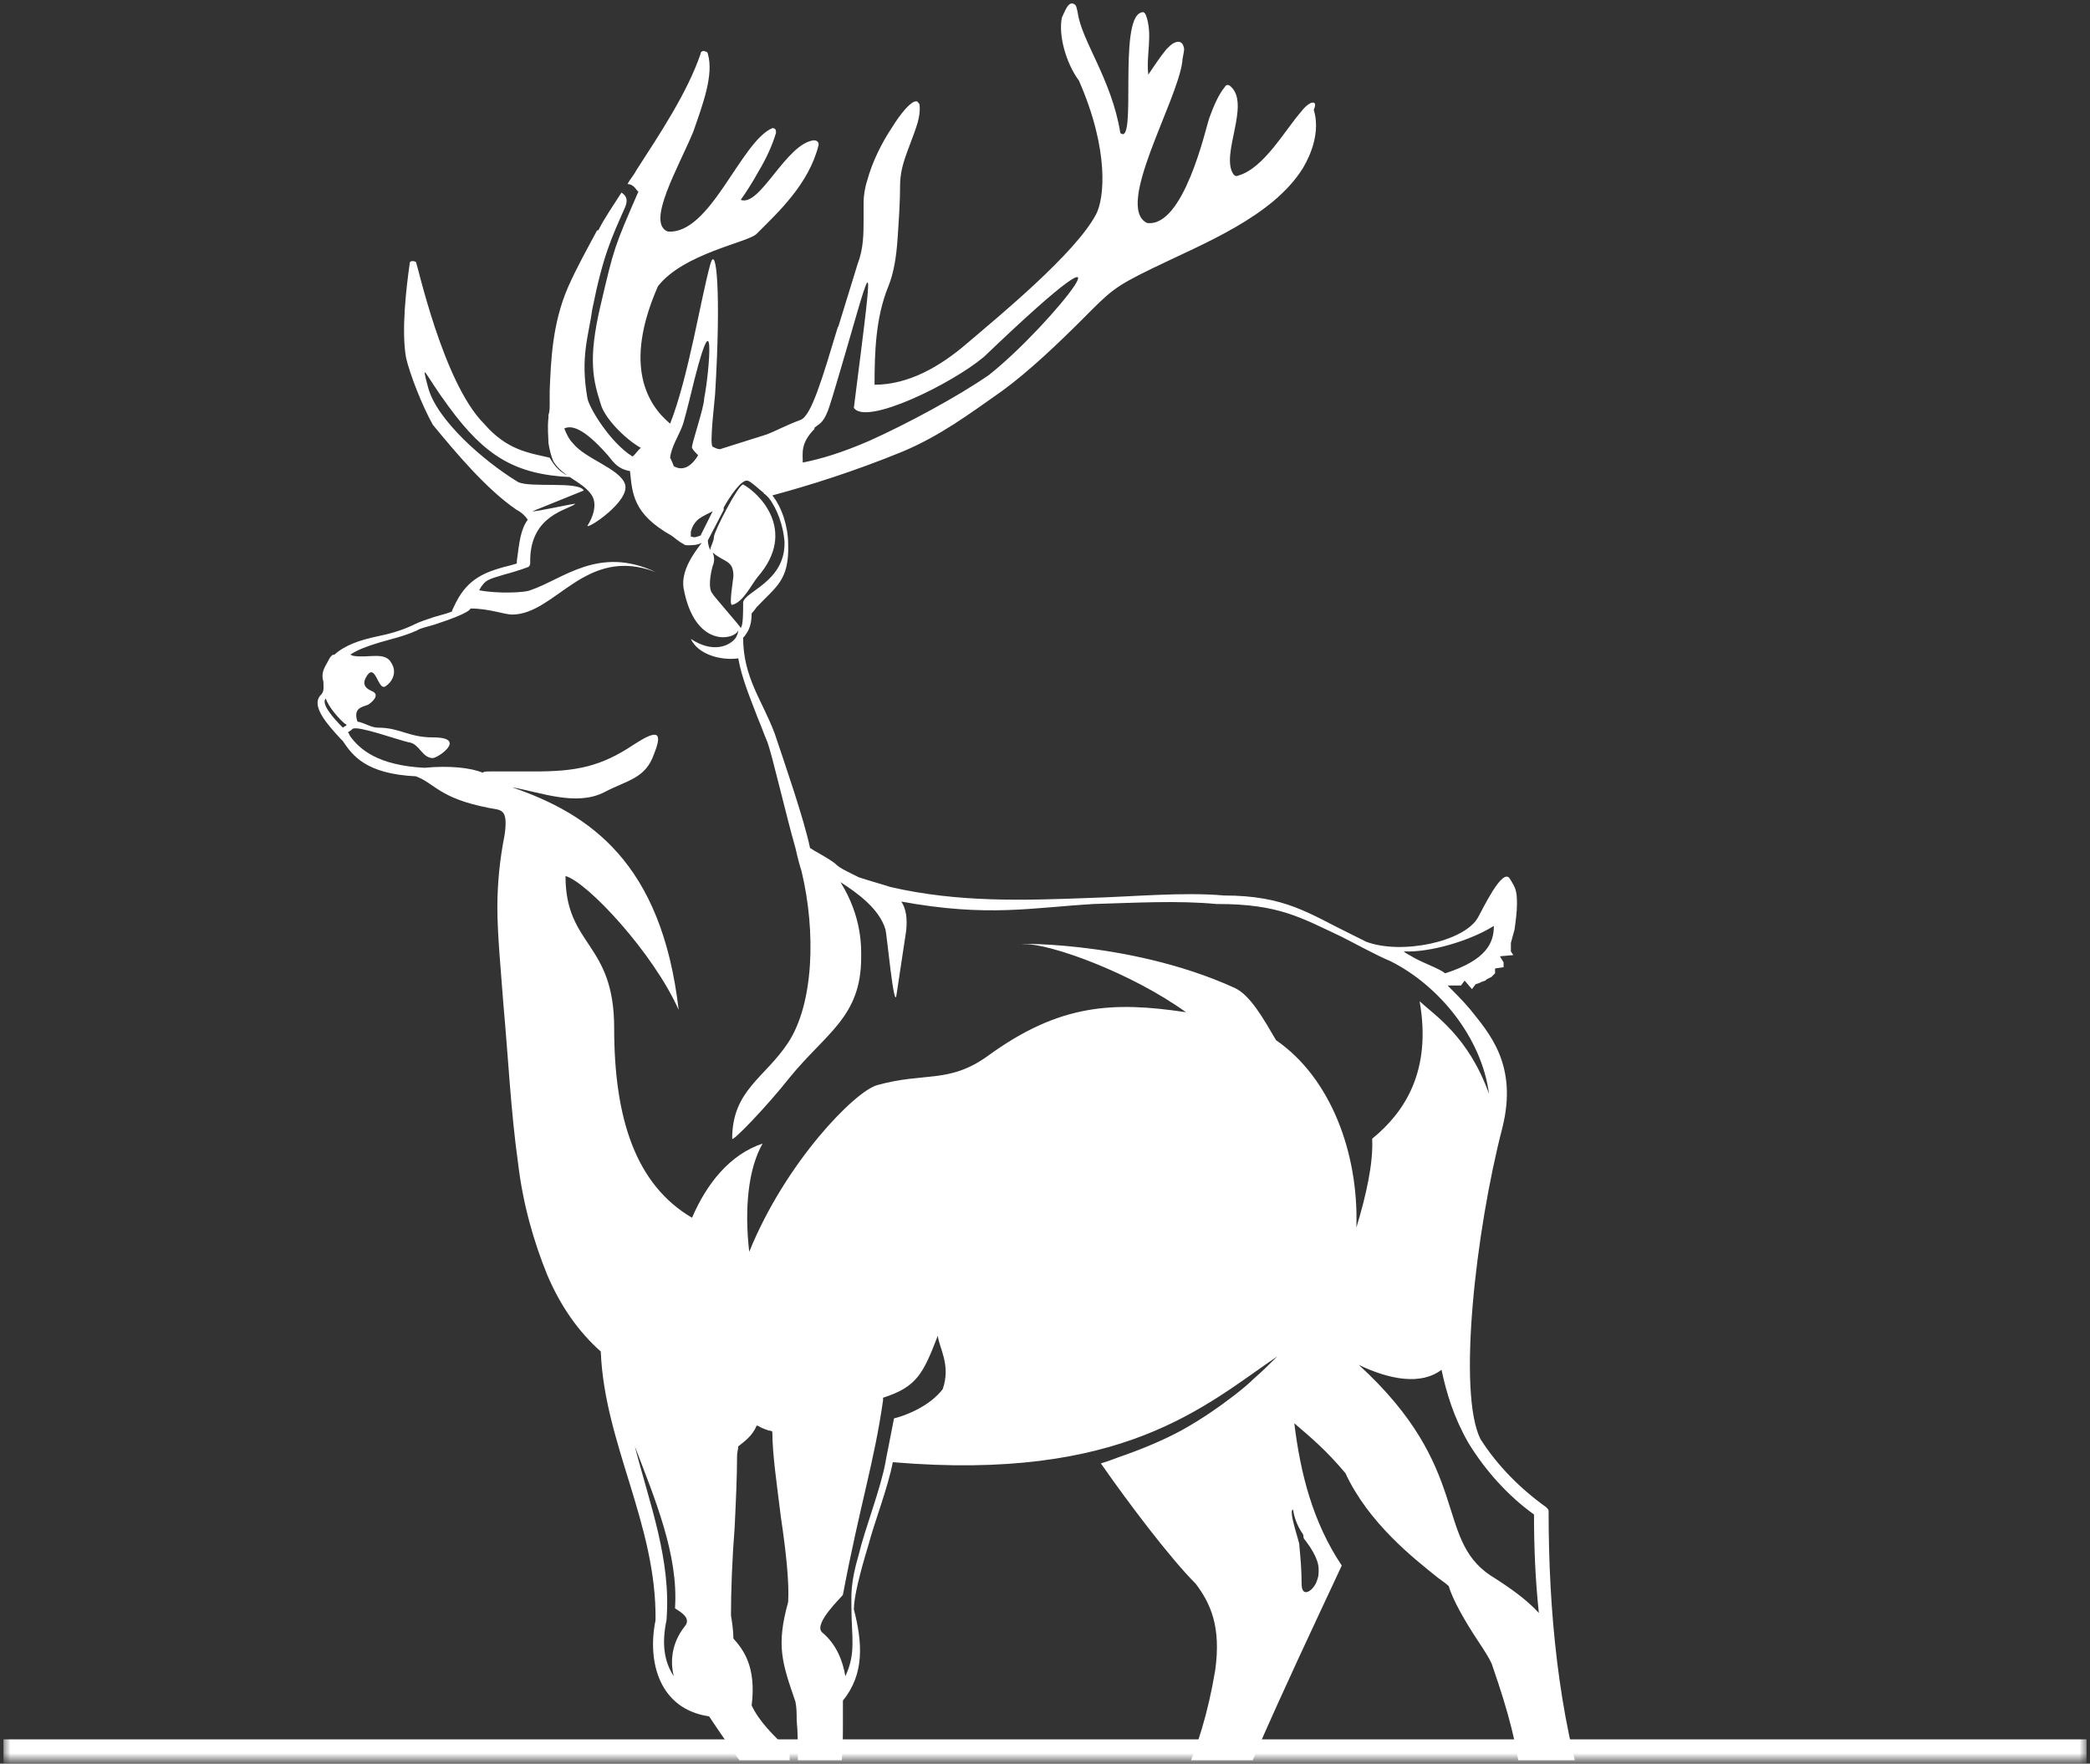 <svg width="301" height="254" viewBox="0 0 301 254" fill="none" xmlns="http://www.w3.org/2000/svg">
<rect x="0" y="0" width="301" height="254" fill="#333333" stroke="none"/>
<g clip-path="url(#clip0_847_5525)">
<mask id="path-1-inside-1_847_5525" fill="white">
<path d="M0.5 0.5H300.5V253.5H0.5V0.5Z"/>
</mask>
<path d="M232.491 277.481C231.089 273.803 230.739 271.001 230.213 268.023C229.863 265.572 229.512 263.12 228.636 260.142C226.533 253.487 225.131 246.482 224.255 239.301C223.379 232.12 223.029 224.94 223.029 217.584C223.029 217.409 222.853 217.234 222.678 217.058C218.998 214.431 215.669 211.104 213.216 207.251C209.886 200.596 212.515 177.302 216.37 162.416C218.648 153.308 214.442 148.755 211.639 145.252C210.587 144.026 209.536 142.975 208.484 141.924C209.185 141.924 209.711 141.924 210.412 141.924L210.938 141.224L211.989 142.45L212.515 141.749L213.04 141.574L213.391 141.399L213.917 141.224L214.092 141.049L214.442 140.874L214.793 140.698L214.968 140.523L215.143 140.348L215.318 140.173V139.472L216.545 139.297V138.597L216.019 137.721L217.947 137.546L217.596 137.021V136.845V136.67V136.495V136.32V136.145V135.97V135.795L218.122 133.868C218.297 132.642 218.473 131.241 218.473 130.19C218.473 128.264 218.297 127.913 217.421 126.512C216.37 124.936 213.566 130.891 212.865 132.117C210.938 135.619 201.826 137.546 196.744 135.619C196.043 135.269 195.342 134.919 194.641 134.569C188.508 131.591 185.179 128.964 176.242 128.964C170.46 128.439 163.1 129.139 156.967 129.315C147.68 129.665 138.042 130.015 128.229 127.738C127.178 127.388 125.25 126.863 123.673 126.337C123.323 126.162 122.622 125.812 121.921 125.461C121.22 125.111 120.694 124.761 120.519 124.586C119.993 124.06 118.767 123.36 117.54 122.659C117.19 122.484 117.014 122.309 116.664 122.134C115.788 117.931 112.984 109.874 111.582 105.671C109.83 100.942 107.026 97.615 107.026 91.835C107.026 91.835 107.026 91.835 107.201 91.66C107.552 91.135 108.253 90.434 108.253 88.332C108.253 88.332 108.603 87.982 108.954 87.457C111.757 84.479 113.685 83.604 113.51 78.35C113.51 75.898 112.634 73.095 111.232 71.344C116.489 69.943 123.147 67.841 129.981 65.039C135.413 62.762 139.619 59.61 144.35 56.282C148.205 53.48 152.586 49.277 155.74 46.124C159.946 41.921 160.296 41.395 166.079 38.593C173.263 35.09 183.251 31.238 187.632 24.232C187.807 23.882 190.436 19.854 189.209 15.825C189.56 14.95 189.384 14.774 189.034 14.774C188.683 14.774 187.983 15.3 187.457 16C185.004 18.803 182.025 24.232 178.345 25.283C177.994 25.458 177.819 25.283 177.644 25.108C175.716 22.305 180.097 15.125 177.293 12.498C176.943 12.148 176.593 12.148 176.417 12.498C175.541 13.549 174.84 15.125 174.139 17.051C173.614 18.628 170.459 32.814 165.203 32.113C160.471 29.836 169.583 14.599 170.284 8.82V8.645C170.46 7.594 170.635 7.068 170.459 6.718C170.284 6.018 169.759 5.843 169.058 6.193C168.707 6.368 168.357 6.718 168.006 7.068C167.13 8.119 166.079 9.696 165.378 10.746C165.027 7.944 166.079 4.967 165.027 2.165C164.852 1.814 164.677 1.639 164.326 1.814C160.997 2.865 163.801 21.255 161.348 19.153C160.121 11.447 155.74 5.843 155.214 1.814C155.039 1.114 155.039 0.764 154.689 0.588C153.988 0.238 153.637 0.939 152.936 2.515C152.411 4.967 153.462 8.995 155.39 11.622C159.77 21.605 159.07 28.61 157.843 30.887C154.864 36.492 144 45.424 139.269 49.452C135.413 52.779 130.857 55.407 125.951 55.407C125.951 50.678 126.126 45.774 127.879 41.395C128.755 39.294 129.105 36.842 129.28 34.215C129.456 31.588 129.631 28.961 129.631 26.684C129.631 24.232 130.507 22.305 131.208 20.379C131.909 18.452 132.61 16.876 132.435 15.125C132.435 14.95 132.259 14.774 132.084 14.599H131.909C131.208 14.599 129.806 16.176 128.404 18.452C127.002 20.554 125.601 23.356 124.9 25.983C124.549 27.034 124.374 28.26 124.374 29.136C124.374 30.012 124.374 30.712 124.374 31.413C124.374 33.689 124.374 35.791 123.498 38.068L120.694 47.175V47C118.416 54.531 116.839 59.96 115.262 60.486C113.334 61.186 111.757 62.062 110.356 62.587L103.697 64.689C103.346 64.689 102.996 64.514 102.645 64.338C102.12 64.163 102.996 57.158 102.996 56.632C103.872 42.096 103.171 34.915 102.295 38.068C100.893 43.147 99.141 54.356 96.512 61.011C93.358 58.384 89.678 52.779 94.76 41.22C98.44 36.492 107.727 34.915 108.954 33.689C112.108 30.537 116.489 26.509 117.89 20.904V20.729C117.89 20.379 117.54 20.204 117.19 20.204C113.159 20.729 109.479 29.836 106.676 28.785C107.552 27.56 108.428 26.159 109.304 24.582C110.356 22.831 111.232 20.904 111.757 19.153V18.978C111.757 18.628 111.582 18.452 111.232 18.452C106.676 20.379 102.295 33.864 96.162 33.339C93.008 32.113 97.739 24.057 99.842 18.978C101.244 14.95 102.821 10.746 101.945 7.769C101.945 7.594 101.769 7.419 101.594 7.419C101.244 7.244 100.893 7.419 100.893 7.769C98.966 13.373 95.111 19.153 91.606 24.582C91.255 25.283 90.73 25.808 90.379 26.509C91.431 26.509 91.781 27.735 91.956 27.56C88.452 35.616 88.452 35.616 86.524 43.847C84.597 51.904 85.473 54.881 86.524 58.209C87.05 60.135 89.854 63.112 92.307 64.514C91.956 64.689 91.431 65.564 91.08 65.74C87.751 63.638 84.772 58.559 84.597 57.333C83.545 51.378 84.772 48.401 85.298 44.548C86.875 36.667 88.101 34.215 90.029 29.836C90.555 28.61 90.029 28.085 89.503 27.735C88.277 29.661 87.05 31.413 86.174 33.164C86.174 33.164 86.174 33.164 85.999 33.164C84.597 35.791 83.02 38.593 81.793 41.395C79.515 46.65 79.34 52.079 79.165 56.282C79.165 56.983 79.165 57.683 79.165 58.209C79.165 58.734 79.165 59.26 78.989 59.785C78.989 59.96 78.989 59.96 78.989 59.96C78.989 59.96 78.989 59.96 78.989 60.135C78.814 61.711 78.989 62.937 78.989 63.813C79.165 64.864 79.34 65.564 79.69 66.44C81.092 68.717 83.721 69.242 85.122 71.169C86.174 72.57 85.298 74.672 84.597 75.722C84.597 76.248 90.73 72.22 90.029 69.768C89.328 67.491 84.246 66.09 82.494 63.813C81.968 63.288 81.618 62.587 81.267 61.711C82.319 61.186 84.071 61.711 87.225 65.214C88.101 66.09 88.627 67.491 90.73 67.841C91.08 70.994 91.08 73.971 96.688 77.124C97.213 77.474 97.739 77.999 98.44 78.35C98.615 78.525 98.79 78.525 99.141 78.525C99.666 78.525 100.367 78.525 101.068 78.174C99.842 79.751 98.09 82.203 98.44 84.654C100.017 93.411 105.8 92.185 106.325 90.784C106.325 91.135 106.15 91.485 105.975 91.835V91.485C105.975 91.66 105.975 91.66 105.975 91.835C105.099 93.061 102.645 94.112 99.491 92.01C100.543 94.287 103.872 95.163 106.325 94.812C106.851 97.79 108.078 100.592 109.129 103.394C109.655 104.62 110.005 105.671 110.531 106.897C111.232 108.823 113.159 117.23 114.561 122.134C114.912 123.71 115.262 124.936 115.437 125.461C117.54 134.218 117.19 144.551 113.51 150.156C110.18 155.235 105.449 156.986 105.449 163.992C105.449 164.517 110.356 159.438 113.685 155.235C118.942 148.755 124.024 146.478 124.024 137.896C124.024 136.495 124.199 132.117 121.045 127.038C123.498 128.614 126.652 130.891 127.528 133.868C127.703 134.394 128.755 145.602 129.105 143.326L130.507 134.043C130.682 132.292 130.507 130.891 129.806 129.84C142.247 132.117 148.556 130.716 157.492 130.19C163.626 130.015 169.583 129.665 175.191 130.19C175.191 130.19 175.191 130.19 175.366 130.19C184.127 130.19 187.282 132.117 193.239 134.919C194.641 135.619 198.496 137.721 200.249 138.422C207.258 141.924 213.391 149.455 214.442 157.512C211.463 149.28 206.732 146.303 204.454 144.201C206.206 154.184 202.351 160.139 197.62 163.992C197.795 167.495 196.744 172.223 195.342 176.777C195.693 166.093 191.662 155.235 183.777 149.806C182.025 146.828 180.097 143.326 177.819 142.275C162.048 135.094 144 135.97 147.68 135.97C151.359 135.97 162.749 139.998 170.81 145.777C160.296 144.201 152.586 144.551 142.247 152.082C136.64 156.111 133.135 154.359 126.302 156.286C123.147 157.161 113.159 167.319 107.902 180.28C107.201 174.15 107.727 168.37 109.83 164.692C105.099 166.269 101.769 170.472 99.666 175.376C91.606 170.647 88.452 161.19 88.452 148.054C88.452 135.619 81.443 136.32 81.443 126.162C84.597 127.038 94.059 137.196 97.739 145.427C95.286 124.236 84.947 117.23 73.733 113.377C77.763 114.078 83.02 116.179 87.05 114.078C90.379 112.326 93.008 112.151 94.234 108.473C95.636 104.97 94.234 105.321 91.255 107.247C86.524 110.4 83.02 111.1 77.062 111.1H70.754C70.053 111.1 69.702 111.1 69.527 111.275C67.775 110.575 64.796 110.225 61.116 110.575C54.457 110.225 51.829 107.948 50.427 106.021L50.252 105.671C50.252 105.671 50.252 105.496 50.076 105.496C50.252 105.321 50.427 105.321 50.777 104.97C51.478 104.445 57.261 106.547 58.838 106.897C60.415 107.072 60.765 109.174 62.343 109.174C63.043 109.174 67.424 106.196 62.343 106.196C58.838 106.196 57.611 104.795 54.457 104.795C53.406 104.795 52.53 104.095 51.478 103.92C50.777 101.818 52.354 101.818 53.055 101.468C53.581 101.117 54.808 100.067 53.581 99.541C52.354 99.016 52.179 98.315 52.88 97.264C54.107 95.513 54.457 99.541 55.508 98.841C56.385 98.315 57.261 96.914 56.385 95.513C55.508 93.762 53.055 94.812 50.953 94.462C50.777 94.462 50.602 94.287 50.427 94.287C51.478 93.587 52.88 93.061 54.632 92.536C56.385 92.01 58.137 91.66 60.065 90.784C60.59 90.434 61.642 90.259 62.693 89.909C64.27 89.383 67.424 88.332 67.775 87.632C70.403 87.632 72.681 88.507 73.733 88.507C80.041 88.507 84.246 78.525 94.41 82.378C86.174 78.525 81.092 83.428 76.361 85.005C75.66 85.355 71.63 85.53 69.001 85.005C69.877 83.428 70.403 83.428 72.681 82.728C73.382 82.553 75.134 82.027 76.01 81.677C76.186 81.677 76.361 81.327 76.361 81.152V80.451C76.536 74.146 81.793 73.446 82.844 72.57C83.02 72.395 76.887 73.796 76.711 73.621L84.071 70.643C83.37 69.242 76.361 70.293 74.609 69.418C69.702 66.44 62.868 60.485 61.642 55.757C60.59 51.729 61.116 53.83 64.621 58.559C69.877 65.74 74.258 68.367 82.319 68.717C80.742 68.192 79.865 67.141 79.165 65.915C76.186 65.214 73.031 64.864 69.702 61.011C63.744 55.056 60.065 37.718 59.889 37.718C59.539 37.542 59.013 37.542 59.013 37.893C58.487 41.571 57.786 47.7 58.487 51.553C59.013 53.83 60.765 58.384 62.343 61.186C65.672 65.214 70.053 70.468 74.433 73.446C75.134 73.796 75.66 74.321 76.01 74.847C74.959 76.248 74.784 78.174 74.433 80.801V81.152C73.908 81.327 73.207 81.502 72.506 81.677C70.053 82.378 67.424 83.253 65.672 86.756C65.321 87.457 64.971 88.157 65.146 87.982C65.146 88.157 63.744 88.507 62.518 88.858C61.466 89.208 60.415 89.558 59.714 89.909C57.962 90.784 56.034 91.31 54.282 91.66C51.829 92.185 49.726 92.886 48.149 94.287C48.149 94.287 48.149 94.287 47.974 94.287C47.623 94.462 47.448 94.812 47.273 95.163C47.097 95.513 46.747 96.038 46.572 96.564C46.397 97.089 46.397 97.615 46.572 98.14C46.572 98.841 46.747 99.541 46.221 100.067C44.644 101.643 47.273 104.445 49.025 106.371L49.376 106.722C50.777 108.823 52.705 111.45 59.889 111.801C62.693 112.852 63.219 114.953 70.403 116.354C72.155 116.705 73.207 116.354 72.681 120.207C71.98 123.71 71.63 127.213 71.63 130.716C71.63 134.569 72.155 139.998 72.506 144.727C73.207 152.433 73.557 159.964 74.609 167.495C75.309 173.449 76.887 178.878 78.814 183.607C80.742 188.161 83.37 191.839 86.524 194.641C87.05 207.951 94.585 219.51 94.41 233.346C93.183 239.301 94.935 246.131 102.12 247.182C106.676 254.012 110.531 259.091 113.685 262.769C113.86 259.617 113.86 255.939 113.685 252.086C111.407 249.984 109.304 247.883 108.253 245.606C108.954 240.001 107.026 237.55 105.624 235.973C105.624 234.922 105.449 233.696 105.274 232.646C105.274 229.143 105.449 224.414 105.8 220.036C105.975 216.358 106.15 212.68 106.15 209.703C106.15 209.177 106.325 208.652 106.325 208.302C107.201 207.601 108.428 206.725 108.954 205.324H109.129C110.005 205.85 110.356 205.85 110.706 206.025C110.881 206.025 111.056 206.025 111.232 206.2C111.232 209.528 111.933 214.081 112.458 218.46C113.159 223.188 113.685 227.742 113.51 230.719C111.757 237.024 112.634 239.476 114.561 245.08C114.736 245.956 114.736 246.832 114.736 247.708C114.912 249.459 114.912 251.561 114.912 253.487C114.912 255.063 114.912 256.815 114.912 258.391C114.912 260.493 114.736 262.594 114.561 264.346C114.386 266.798 114.035 269.074 113.86 270.651C113.685 271.351 113.685 272.052 113.51 272.927C113.334 273.978 113.159 275.204 112.984 276.43C112.634 279.232 112.283 282.21 111.757 283.786C111.582 284.136 111.232 286.938 111.582 286.938L115.788 283.26L114.386 287.464C114.736 287.464 123.498 286.063 123.498 285.712C123.498 285.712 123.147 281.684 122.797 278.181C122.446 275.73 122.271 273.453 122.096 272.927C121.921 272.402 121.921 271.876 121.746 271.526C121.22 269.249 120.869 266.622 120.869 262.944C120.869 261.193 120.869 259.617 121.045 258.041C121.045 256.464 121.22 255.063 121.22 253.662C121.395 251.736 121.395 249.984 121.395 247.883C121.395 247.007 121.395 245.956 121.395 244.905C124.549 241.052 124.199 236.499 122.972 231.77C122.972 230.019 123.848 226.516 125.075 222.488C125.951 219.16 127.879 214.256 128.58 210.578C161.698 213.381 173.438 202.522 183.952 195.341C182.901 196.392 181.849 197.443 180.448 198.669C179.747 199.37 178.871 200.07 177.994 200.771C175.716 202.522 173.263 204.273 170.109 206.025C167.831 207.251 165.027 208.477 162.048 209.528C160.997 209.878 159.77 210.403 158.544 210.753C162.574 216.533 168.532 224.414 172.212 228.092C174.315 230.894 175.892 234.222 175.015 240.527C172.913 253.137 168.882 259.267 165.203 266.622C163.976 269.775 162.574 272.927 161.348 275.905C159.245 277.831 157.142 281.859 155.214 283.786C160.121 284.136 161.873 283.611 166.78 283.611C167.13 282.21 169.759 280.984 170.284 279.758C176.768 260.317 184.653 243.854 193.239 225.465C189.034 219.16 187.282 212.155 186.405 204.974C188.859 207.076 190.961 208.827 193.765 212.155C197.094 219.335 203.578 224.414 207.083 227.216C207.784 227.742 208.309 228.092 208.66 228.442C209.185 230.369 211.113 233.697 212.865 236.324C213.917 237.9 214.793 239.301 214.968 240.001C219.699 253.662 219.699 258.566 219.699 276.955C219.699 278.532 216.37 284.486 216.895 284.662C217.071 284.662 219.699 284.311 223.379 284.311C225.657 284.486 228.11 284.486 228.986 284.311C229.162 284.311 229.337 283.961 229.337 283.786C229.337 282.91 229.687 281.334 230.213 279.933C230.563 279.057 230.914 278.357 231.264 278.357C231.615 278.357 231.79 278.181 231.79 277.831C232.666 277.481 232.491 277.481 232.491 277.481ZM118.066 61.011C119.117 60.135 119.468 58.384 119.993 56.808C125.776 37.542 126.302 32.463 122.972 58.734C124.724 61.361 137.166 55.231 141.722 51.378C166.429 27.735 151.535 46.825 142.423 54.005C137.867 57.158 130.682 61.011 125.25 63.463C121.22 65.214 118.241 66.09 115.612 66.615C115.612 65.214 115.262 63.813 117.365 61.711H117.19C117.54 61.361 117.89 61.186 118.066 61.011ZM96.512 65.915C96.688 64.338 97.739 62.762 98.265 61.361C98.44 61.011 99.316 57.508 99.316 57.508C103.346 40.52 102.12 54.005 101.419 57.333C101.419 58.734 99.491 64.163 99.666 64.514C99.842 64.864 100.192 65.214 100.543 65.564C99.491 67.316 98.265 67.841 97.038 67.141C96.863 66.615 96.512 65.915 96.512 65.915ZM100.893 77.124C100.367 77.299 100.017 77.474 99.666 77.299H99.491C99.491 77.124 99.491 76.948 99.491 76.598C99.666 75.898 100.017 75.197 100.718 74.672C101.244 74.321 101.945 73.971 102.645 73.621L100.893 77.124ZM107.026 86.756C107.026 88.332 107.026 90.084 106.676 90.434C106.676 90.259 102.645 85.705 102.645 85.53C101.945 84.83 102.295 82.728 102.645 81.502C102.996 80.626 102.821 80.101 102.645 79.575C104.223 80.977 105.624 80.626 105.624 82.903C105.624 83.428 104.923 87.281 105.449 87.106C107.026 86.756 108.253 84.129 109.129 83.078C114.912 76.423 109.304 70.994 107.026 69.768C106.325 69.768 102.821 76.598 102.821 77.299C102.821 77.999 102.295 78.7 102.295 79.225C102.12 78.875 101.945 78.35 101.945 77.824L104.223 73.446C104.223 73.27 104.223 73.27 104.223 73.095C105.099 71.519 106.851 68.892 107.727 69.242C108.253 69.418 109.304 70.468 110.005 70.994C110.005 70.994 110.005 71.169 110.18 71.169C110.356 71.344 110.531 71.519 110.706 71.694C111.933 73.27 112.809 75.722 112.984 77.999C113.159 83.779 107.201 85.18 107.026 86.756ZM215.143 133.343C215.143 135.795 214.092 138.247 208.134 140.173C207.258 139.473 205.155 138.772 203.578 137.896C203.052 137.546 202.527 137.371 202.176 137.021C206.031 137.196 211.814 135.444 215.143 133.343ZM46.922 100.592C47.273 101.818 49.025 103.744 49.726 104.27C49.726 104.27 49.901 104.27 49.901 104.445C49.726 104.62 49.551 104.62 49.376 104.795C47.798 103.219 46.221 101.293 46.922 100.592ZM95.987 233.346C96.688 224.589 93.534 216.533 91.431 208.302C94.234 215.657 97.739 223.889 97.213 231.595C97.213 231.77 99.842 232.821 98.615 234.222C96.688 236.674 96.512 239.301 97.038 241.403C95.636 239.301 95.286 236.674 95.987 233.346ZM135.764 200.07C134.012 202.347 130.857 203.748 128.755 204.273C128.229 207.076 127.528 210.403 127.528 210.578C126.827 214.431 124.549 220.211 123.673 223.889C122.446 228.092 122.622 229.668 122.622 231.595C122.622 235.623 123.323 238.075 121.746 241.403C121.395 239.301 120.519 236.849 118.416 235.098C117.014 233.872 121.395 229.843 121.395 229.668C123.848 216.708 125.951 210.403 127.178 201.646C127.178 201.471 127.178 201.296 127.178 201.296C132.084 199.72 132.96 197.793 135.063 192.364C135.238 194.115 136.991 196.567 135.764 200.07ZM187.632 220.911C187.807 221.262 187.632 221.262 187.807 221.612C188.508 222.488 189.91 224.414 189.91 225.99C189.91 226.866 189.91 227.041 189.56 227.917C189.034 229.143 187.457 230.194 187.457 228.092C187.457 225.99 187.282 224.239 187.106 222.313C186.931 221.437 185.529 217.409 186.23 217.409C186.405 218.81 187.106 220.211 187.632 220.911ZM222.328 273.628C222.328 273.803 222.328 273.803 222.328 273.628V273.628ZM195.693 196.567C200.073 198.669 204.629 199.545 207.608 197.268C208.309 200.596 209.361 204.098 211.463 207.776C213.917 211.804 217.246 215.482 220.926 218.109C220.926 222.663 221.101 227.392 221.627 232.295C219.874 230.369 217.421 228.618 214.618 226.866C206.557 221.437 211.989 211.454 195.693 196.567ZM224.08 283.085C223.554 283.085 223.029 283.085 222.503 283.085C224.606 283.085 226.884 283.085 228.986 283.26C227.935 283.26 226.007 283.085 224.08 283.085Z" fill="white"/>
</g>
<path d="M300.5 253.5V250.5H0.5V253.5V256.5H300.5V253.5Z" fill="white" mask="url(#path-1-inside-1_847_5525)"/>
<defs>
<clipPath id="clip0_847_5525">
<path d="M0.5 0.5H300.5V253.5H0.5V0.5Z" fill="white"/>
</clipPath>
</defs>
</svg>
